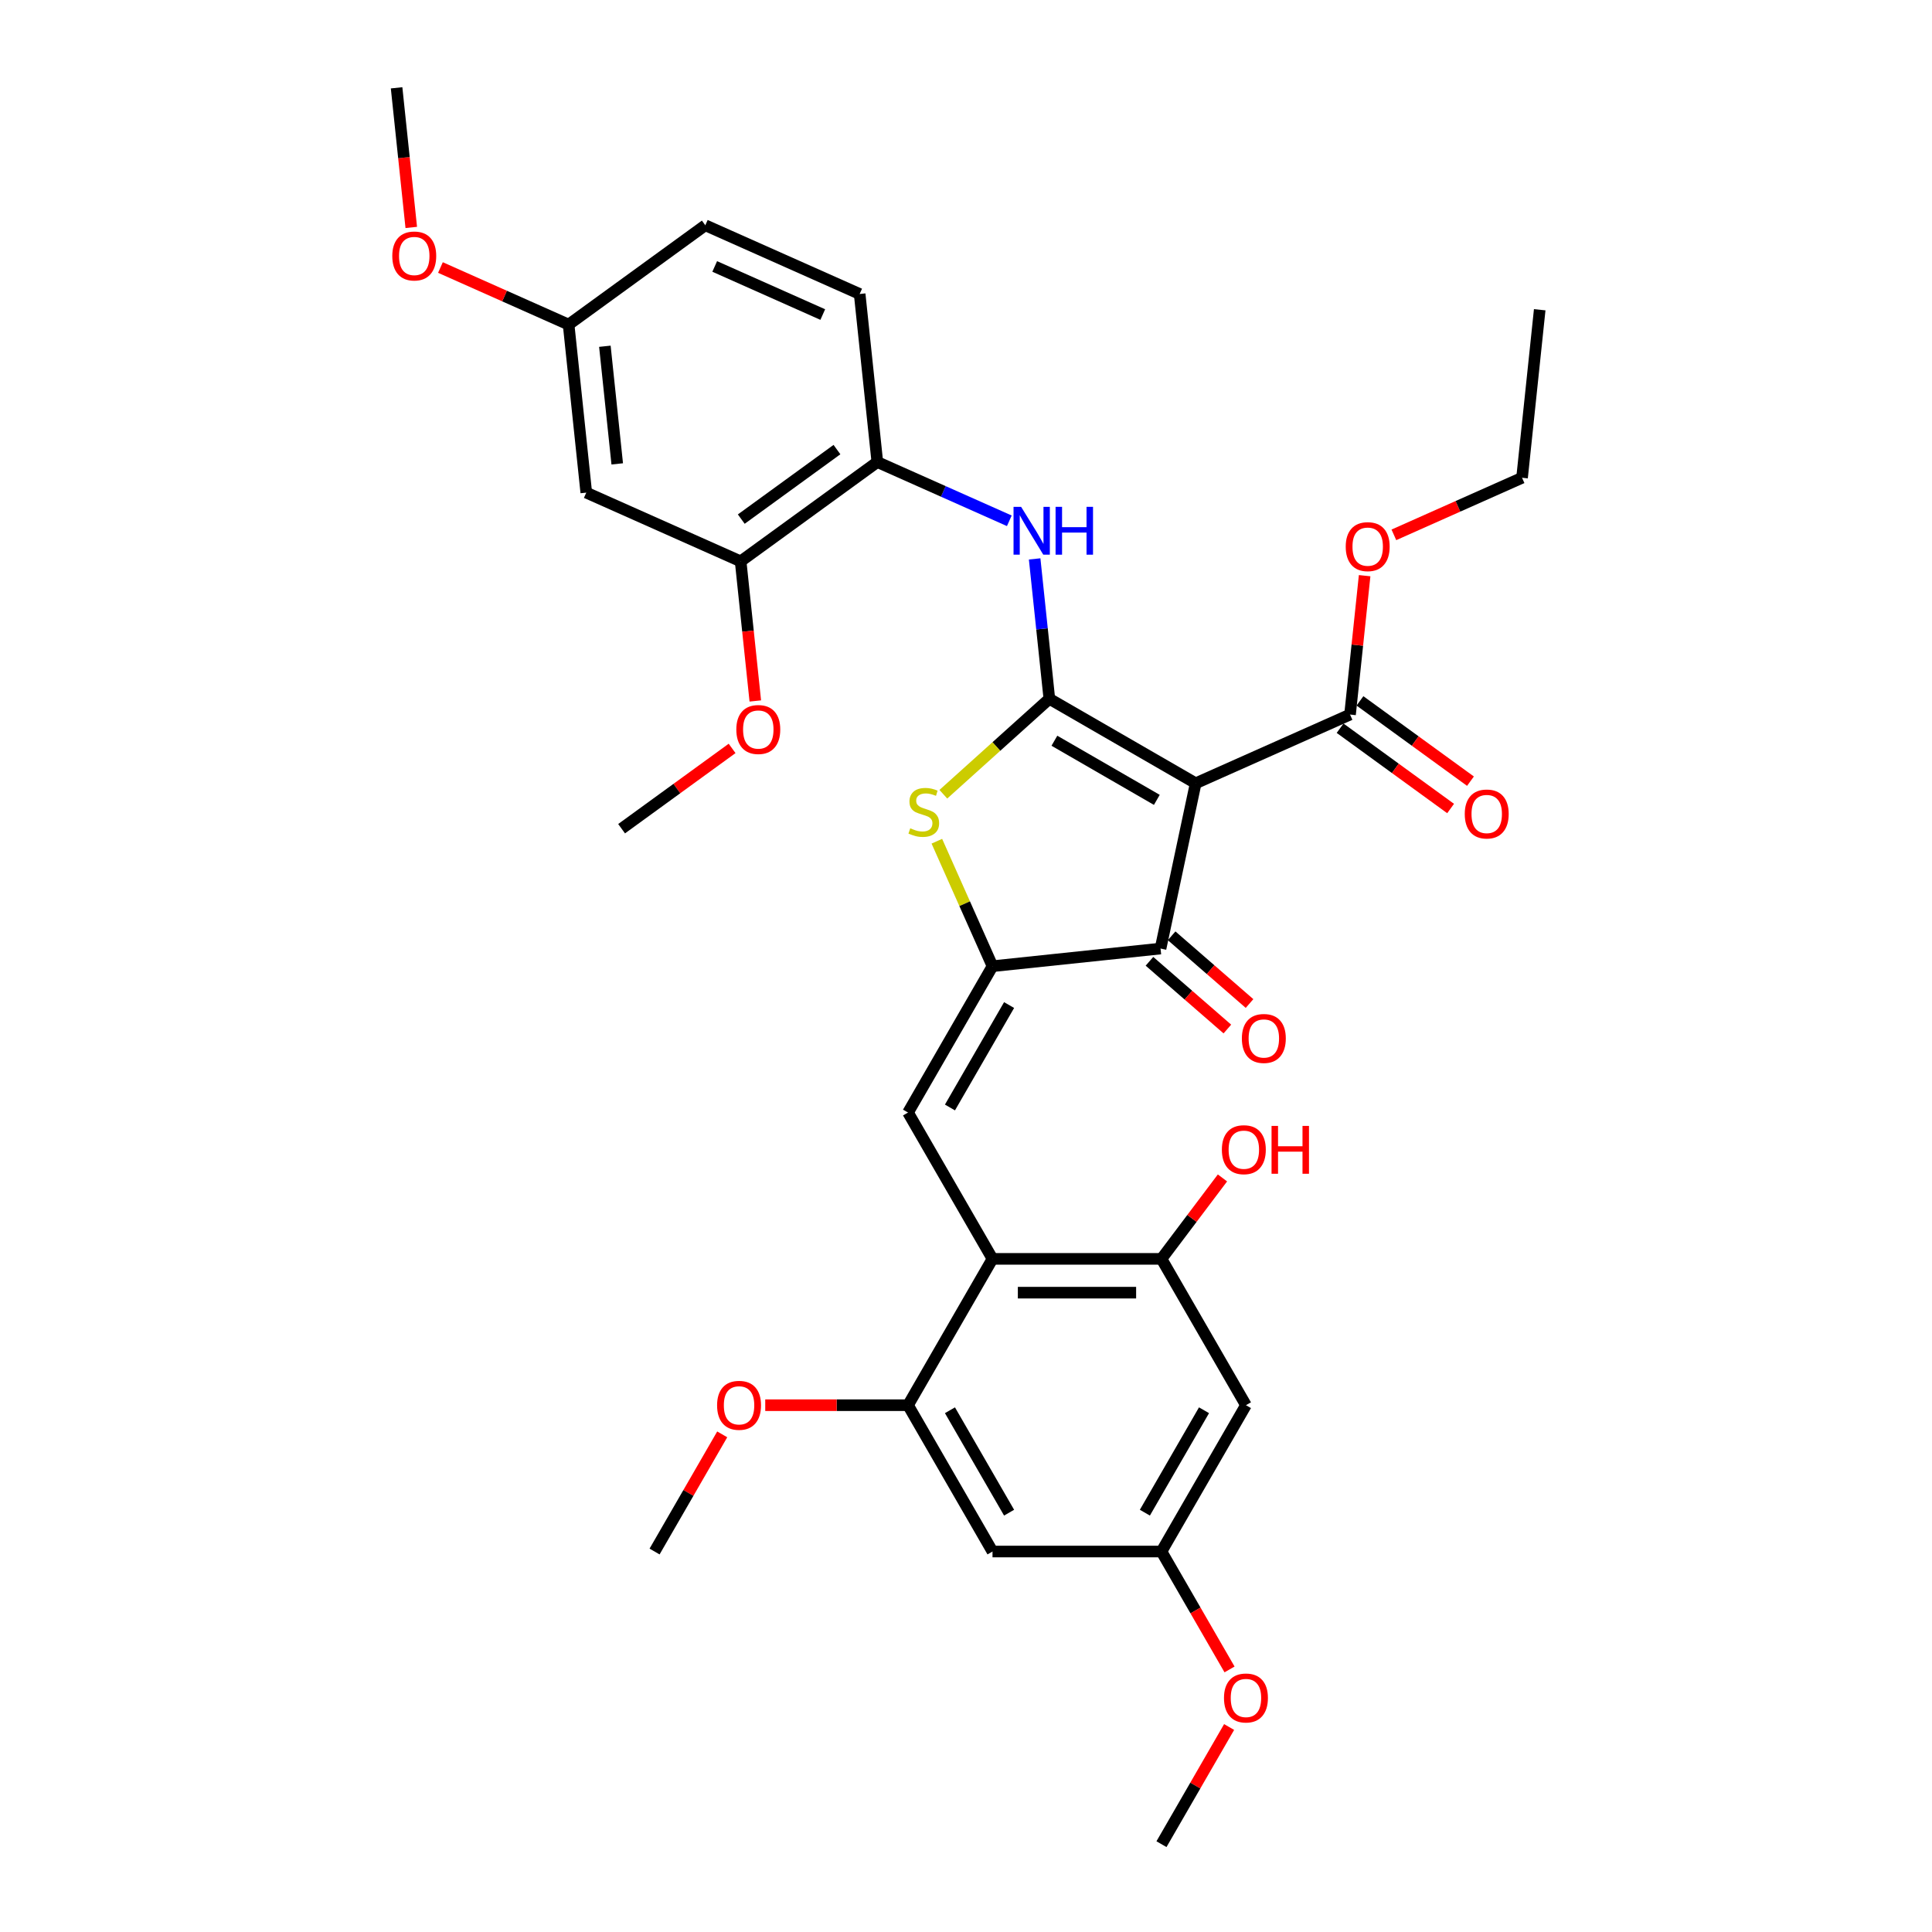 <?xml version='1.0' encoding='iso-8859-1'?>
<svg version='1.1' baseProfile='full'
              xmlns='http://www.w3.org/2000/svg'
                      xmlns:rdkit='http://www.rdkit.org/xml'
                      xmlns:xlink='http://www.w3.org/1999/xlink'
                  xml:space='preserve'
width='1000px' height='1000px' viewBox='0 0 1000 1000'>
<!-- END OF HEADER -->
<rect style='opacity:1.0;fill:#FFFFFF;stroke:none' width='1000' height='1000' x='0' y='0'> </rect>
<path class='bond-0' d='M 600.695,490.968 L 618.879,405.423' style='fill:none;fill-rule:evenodd;stroke:#000000;stroke-width:6px;stroke-linecap:butt;stroke-linejoin:miter;stroke-opacity:1' />
<path class='bond-1' d='M 600.695,490.968 L 513.718,500.11' style='fill:none;fill-rule:evenodd;stroke:#000000;stroke-width:6px;stroke-linecap:butt;stroke-linejoin:miter;stroke-opacity:1' />
<path class='bond-2' d='M 594.958,497.569 L 615.12,515.095' style='fill:none;fill-rule:evenodd;stroke:#000000;stroke-width:6px;stroke-linecap:butt;stroke-linejoin:miter;stroke-opacity:1' />
<path class='bond-2' d='M 615.12,515.095 L 635.282,532.62' style='fill:none;fill-rule:evenodd;stroke:#FF0000;stroke-width:6px;stroke-linecap:butt;stroke-linejoin:miter;stroke-opacity:1' />
<path class='bond-2' d='M 606.433,484.368 L 626.595,501.893' style='fill:none;fill-rule:evenodd;stroke:#000000;stroke-width:6px;stroke-linecap:butt;stroke-linejoin:miter;stroke-opacity:1' />
<path class='bond-2' d='M 626.595,501.893 L 646.757,519.419' style='fill:none;fill-rule:evenodd;stroke:#FF0000;stroke-width:6px;stroke-linecap:butt;stroke-linejoin:miter;stroke-opacity:1' />
<path class='bond-3' d='M 618.879,405.423 L 543.139,361.695' style='fill:none;fill-rule:evenodd;stroke:#000000;stroke-width:6px;stroke-linecap:butt;stroke-linejoin:miter;stroke-opacity:1' />
<path class='bond-3' d='M 598.772,414.012 L 545.755,383.402' style='fill:none;fill-rule:evenodd;stroke:#000000;stroke-width:6px;stroke-linecap:butt;stroke-linejoin:miter;stroke-opacity:1' />
<path class='bond-4' d='M 618.879,405.423 L 698.774,369.852' style='fill:none;fill-rule:evenodd;stroke:#000000;stroke-width:6px;stroke-linecap:butt;stroke-linejoin:miter;stroke-opacity:1' />
<path class='bond-5' d='M 543.139,361.695 L 515.707,386.396' style='fill:none;fill-rule:evenodd;stroke:#000000;stroke-width:6px;stroke-linecap:butt;stroke-linejoin:miter;stroke-opacity:1' />
<path class='bond-5' d='M 515.707,386.396 L 488.274,411.096' style='fill:none;fill-rule:evenodd;stroke:#CCCC00;stroke-width:6px;stroke-linecap:butt;stroke-linejoin:miter;stroke-opacity:1' />
<path class='bond-6' d='M 543.139,361.695 L 539.334,325.492' style='fill:none;fill-rule:evenodd;stroke:#000000;stroke-width:6px;stroke-linecap:butt;stroke-linejoin:miter;stroke-opacity:1' />
<path class='bond-6' d='M 539.334,325.492 L 535.529,289.288' style='fill:none;fill-rule:evenodd;stroke:#0000FF;stroke-width:6px;stroke-linecap:butt;stroke-linejoin:miter;stroke-opacity:1' />
<path class='bond-7' d='M 484.914,435.415 L 499.316,467.762' style='fill:none;fill-rule:evenodd;stroke:#CCCC00;stroke-width:6px;stroke-linecap:butt;stroke-linejoin:miter;stroke-opacity:1' />
<path class='bond-7' d='M 499.316,467.762 L 513.718,500.11' style='fill:none;fill-rule:evenodd;stroke:#000000;stroke-width:6px;stroke-linecap:butt;stroke-linejoin:miter;stroke-opacity:1' />
<path class='bond-8' d='M 513.718,500.11 L 469.99,575.849' style='fill:none;fill-rule:evenodd;stroke:#000000;stroke-width:6px;stroke-linecap:butt;stroke-linejoin:miter;stroke-opacity:1' />
<path class='bond-8' d='M 522.307,520.216 L 491.697,573.234' style='fill:none;fill-rule:evenodd;stroke:#000000;stroke-width:6px;stroke-linecap:butt;stroke-linejoin:miter;stroke-opacity:1' />
<path class='bond-9' d='M 698.774,369.852 L 702.551,333.911' style='fill:none;fill-rule:evenodd;stroke:#000000;stroke-width:6px;stroke-linecap:butt;stroke-linejoin:miter;stroke-opacity:1' />
<path class='bond-9' d='M 702.551,333.911 L 706.329,297.969' style='fill:none;fill-rule:evenodd;stroke:#FF0000;stroke-width:6px;stroke-linecap:butt;stroke-linejoin:miter;stroke-opacity:1' />
<path class='bond-10' d='M 693.633,376.927 L 722.232,397.705' style='fill:none;fill-rule:evenodd;stroke:#000000;stroke-width:6px;stroke-linecap:butt;stroke-linejoin:miter;stroke-opacity:1' />
<path class='bond-10' d='M 722.232,397.705 L 750.831,418.484' style='fill:none;fill-rule:evenodd;stroke:#FF0000;stroke-width:6px;stroke-linecap:butt;stroke-linejoin:miter;stroke-opacity:1' />
<path class='bond-10' d='M 703.914,362.776 L 732.513,383.555' style='fill:none;fill-rule:evenodd;stroke:#000000;stroke-width:6px;stroke-linecap:butt;stroke-linejoin:miter;stroke-opacity:1' />
<path class='bond-10' d='M 732.513,383.555 L 761.112,404.333' style='fill:none;fill-rule:evenodd;stroke:#FF0000;stroke-width:6px;stroke-linecap:butt;stroke-linejoin:miter;stroke-opacity:1' />
<path class='bond-11' d='M 644.903,727.328 L 601.175,803.067' style='fill:none;fill-rule:evenodd;stroke:#000000;stroke-width:6px;stroke-linecap:butt;stroke-linejoin:miter;stroke-opacity:1' />
<path class='bond-11' d='M 623.196,729.943 L 592.586,782.96' style='fill:none;fill-rule:evenodd;stroke:#000000;stroke-width:6px;stroke-linecap:butt;stroke-linejoin:miter;stroke-opacity:1' />
<path class='bond-12' d='M 644.903,727.328 L 601.175,651.588' style='fill:none;fill-rule:evenodd;stroke:#000000;stroke-width:6px;stroke-linecap:butt;stroke-linejoin:miter;stroke-opacity:1' />
<path class='bond-13' d='M 522.419,269.563 L 488.261,254.355' style='fill:none;fill-rule:evenodd;stroke:#0000FF;stroke-width:6px;stroke-linecap:butt;stroke-linejoin:miter;stroke-opacity:1' />
<path class='bond-13' d='M 488.261,254.355 L 454.103,239.146' style='fill:none;fill-rule:evenodd;stroke:#000000;stroke-width:6px;stroke-linecap:butt;stroke-linejoin:miter;stroke-opacity:1' />
<path class='bond-14' d='M 469.99,575.849 L 513.718,651.588' style='fill:none;fill-rule:evenodd;stroke:#000000;stroke-width:6px;stroke-linecap:butt;stroke-linejoin:miter;stroke-opacity:1' />
<path class='bond-15' d='M 601.175,803.067 L 513.718,803.067' style='fill:none;fill-rule:evenodd;stroke:#000000;stroke-width:6px;stroke-linecap:butt;stroke-linejoin:miter;stroke-opacity:1' />
<path class='bond-16' d='M 601.175,803.067 L 618.792,833.582' style='fill:none;fill-rule:evenodd;stroke:#000000;stroke-width:6px;stroke-linecap:butt;stroke-linejoin:miter;stroke-opacity:1' />
<path class='bond-16' d='M 618.792,833.582 L 636.41,864.096' style='fill:none;fill-rule:evenodd;stroke:#FF0000;stroke-width:6px;stroke-linecap:butt;stroke-linejoin:miter;stroke-opacity:1' />
<path class='bond-17' d='M 513.718,803.067 L 469.99,727.328' style='fill:none;fill-rule:evenodd;stroke:#000000;stroke-width:6px;stroke-linecap:butt;stroke-linejoin:miter;stroke-opacity:1' />
<path class='bond-17' d='M 522.307,782.96 L 491.697,729.943' style='fill:none;fill-rule:evenodd;stroke:#000000;stroke-width:6px;stroke-linecap:butt;stroke-linejoin:miter;stroke-opacity:1' />
<path class='bond-18' d='M 365.066,116.598 L 444.961,152.169' style='fill:none;fill-rule:evenodd;stroke:#000000;stroke-width:6px;stroke-linecap:butt;stroke-linejoin:miter;stroke-opacity:1' />
<path class='bond-18' d='M 369.936,137.913 L 425.862,162.813' style='fill:none;fill-rule:evenodd;stroke:#000000;stroke-width:6px;stroke-linecap:butt;stroke-linejoin:miter;stroke-opacity:1' />
<path class='bond-19' d='M 365.066,116.598 L 294.312,168.003' style='fill:none;fill-rule:evenodd;stroke:#000000;stroke-width:6px;stroke-linecap:butt;stroke-linejoin:miter;stroke-opacity:1' />
<path class='bond-20' d='M 444.961,152.169 L 454.103,239.146' style='fill:none;fill-rule:evenodd;stroke:#000000;stroke-width:6px;stroke-linecap:butt;stroke-linejoin:miter;stroke-opacity:1' />
<path class='bond-21' d='M 721.471,276.839 L 754.641,262.071' style='fill:none;fill-rule:evenodd;stroke:#FF0000;stroke-width:6px;stroke-linecap:butt;stroke-linejoin:miter;stroke-opacity:1' />
<path class='bond-21' d='M 754.641,262.071 L 787.811,247.303' style='fill:none;fill-rule:evenodd;stroke:#000000;stroke-width:6px;stroke-linecap:butt;stroke-linejoin:miter;stroke-opacity:1' />
<path class='bond-22' d='M 787.811,247.303 L 796.952,160.326' style='fill:none;fill-rule:evenodd;stroke:#000000;stroke-width:6px;stroke-linecap:butt;stroke-linejoin:miter;stroke-opacity:1' />
<path class='bond-23' d='M 454.103,239.146 L 383.349,290.552' style='fill:none;fill-rule:evenodd;stroke:#000000;stroke-width:6px;stroke-linecap:butt;stroke-linejoin:miter;stroke-opacity:1' />
<path class='bond-23' d='M 433.208,232.707 L 383.681,268.69' style='fill:none;fill-rule:evenodd;stroke:#000000;stroke-width:6px;stroke-linecap:butt;stroke-linejoin:miter;stroke-opacity:1' />
<path class='bond-24' d='M 294.312,168.003 L 303.454,254.98' style='fill:none;fill-rule:evenodd;stroke:#000000;stroke-width:6px;stroke-linecap:butt;stroke-linejoin:miter;stroke-opacity:1' />
<path class='bond-24' d='M 313.079,179.221 L 319.478,240.105' style='fill:none;fill-rule:evenodd;stroke:#000000;stroke-width:6px;stroke-linecap:butt;stroke-linejoin:miter;stroke-opacity:1' />
<path class='bond-25' d='M 294.312,168.003 L 261.142,153.235' style='fill:none;fill-rule:evenodd;stroke:#000000;stroke-width:6px;stroke-linecap:butt;stroke-linejoin:miter;stroke-opacity:1' />
<path class='bond-25' d='M 261.142,153.235 L 227.973,138.467' style='fill:none;fill-rule:evenodd;stroke:#FF0000;stroke-width:6px;stroke-linecap:butt;stroke-linejoin:miter;stroke-opacity:1' />
<path class='bond-26' d='M 303.454,254.98 L 383.349,290.552' style='fill:none;fill-rule:evenodd;stroke:#000000;stroke-width:6px;stroke-linecap:butt;stroke-linejoin:miter;stroke-opacity:1' />
<path class='bond-27' d='M 383.349,290.552 L 387.147,326.685' style='fill:none;fill-rule:evenodd;stroke:#000000;stroke-width:6px;stroke-linecap:butt;stroke-linejoin:miter;stroke-opacity:1' />
<path class='bond-27' d='M 387.147,326.685 L 390.945,362.819' style='fill:none;fill-rule:evenodd;stroke:#FF0000;stroke-width:6px;stroke-linecap:butt;stroke-linejoin:miter;stroke-opacity:1' />
<path class='bond-28' d='M 378.935,387.378 L 350.336,408.156' style='fill:none;fill-rule:evenodd;stroke:#FF0000;stroke-width:6px;stroke-linecap:butt;stroke-linejoin:miter;stroke-opacity:1' />
<path class='bond-28' d='M 350.336,408.156 L 321.737,428.934' style='fill:none;fill-rule:evenodd;stroke:#000000;stroke-width:6px;stroke-linecap:butt;stroke-linejoin:miter;stroke-opacity:1' />
<path class='bond-29' d='M 212.871,117.721 L 209.073,81.588' style='fill:none;fill-rule:evenodd;stroke:#FF0000;stroke-width:6px;stroke-linecap:butt;stroke-linejoin:miter;stroke-opacity:1' />
<path class='bond-29' d='M 209.073,81.588 L 205.275,45.455' style='fill:none;fill-rule:evenodd;stroke:#000000;stroke-width:6px;stroke-linecap:butt;stroke-linejoin:miter;stroke-opacity:1' />
<path class='bond-30' d='M 469.99,727.328 L 513.718,651.588' style='fill:none;fill-rule:evenodd;stroke:#000000;stroke-width:6px;stroke-linecap:butt;stroke-linejoin:miter;stroke-opacity:1' />
<path class='bond-31' d='M 469.99,727.328 L 433.04,727.328' style='fill:none;fill-rule:evenodd;stroke:#000000;stroke-width:6px;stroke-linecap:butt;stroke-linejoin:miter;stroke-opacity:1' />
<path class='bond-31' d='M 433.04,727.328 L 396.09,727.328' style='fill:none;fill-rule:evenodd;stroke:#FF0000;stroke-width:6px;stroke-linecap:butt;stroke-linejoin:miter;stroke-opacity:1' />
<path class='bond-32' d='M 513.718,651.588 L 601.175,651.588' style='fill:none;fill-rule:evenodd;stroke:#000000;stroke-width:6px;stroke-linecap:butt;stroke-linejoin:miter;stroke-opacity:1' />
<path class='bond-32' d='M 526.837,669.08 L 588.056,669.08' style='fill:none;fill-rule:evenodd;stroke:#000000;stroke-width:6px;stroke-linecap:butt;stroke-linejoin:miter;stroke-opacity:1' />
<path class='bond-33' d='M 601.175,651.588 L 616.96,630.641' style='fill:none;fill-rule:evenodd;stroke:#000000;stroke-width:6px;stroke-linecap:butt;stroke-linejoin:miter;stroke-opacity:1' />
<path class='bond-33' d='M 616.96,630.641 L 632.746,609.694' style='fill:none;fill-rule:evenodd;stroke:#FF0000;stroke-width:6px;stroke-linecap:butt;stroke-linejoin:miter;stroke-opacity:1' />
<path class='bond-34' d='M 636.188,893.901 L 618.681,924.223' style='fill:none;fill-rule:evenodd;stroke:#FF0000;stroke-width:6px;stroke-linecap:butt;stroke-linejoin:miter;stroke-opacity:1' />
<path class='bond-34' d='M 618.681,924.223 L 601.175,954.545' style='fill:none;fill-rule:evenodd;stroke:#000000;stroke-width:6px;stroke-linecap:butt;stroke-linejoin:miter;stroke-opacity:1' />
<path class='bond-35' d='M 373.819,742.423 L 356.313,772.745' style='fill:none;fill-rule:evenodd;stroke:#FF0000;stroke-width:6px;stroke-linecap:butt;stroke-linejoin:miter;stroke-opacity:1' />
<path class='bond-35' d='M 356.313,772.745 L 338.806,803.067' style='fill:none;fill-rule:evenodd;stroke:#000000;stroke-width:6px;stroke-linecap:butt;stroke-linejoin:miter;stroke-opacity:1' />
<path  class='atom-3' d='M 471.15 428.715
Q 471.43 428.82, 472.585 429.31
Q 473.739 429.8, 474.998 430.115
Q 476.293 430.395, 477.552 430.395
Q 479.896 430.395, 481.26 429.275
Q 482.625 428.121, 482.625 426.127
Q 482.625 424.762, 481.925 423.923
Q 481.26 423.083, 480.211 422.629
Q 479.161 422.174, 477.412 421.649
Q 475.208 420.984, 473.879 420.355
Q 472.585 419.725, 471.64 418.396
Q 470.73 417.066, 470.73 414.827
Q 470.73 411.714, 472.829 409.79
Q 474.963 407.866, 479.161 407.866
Q 482.03 407.866, 485.283 409.23
L 484.479 411.924
Q 481.505 410.7, 479.266 410.7
Q 476.852 410.7, 475.523 411.714
Q 474.194 412.694, 474.229 414.408
Q 474.229 415.737, 474.893 416.542
Q 475.593 417.346, 476.573 417.801
Q 477.587 418.256, 479.266 418.78
Q 481.505 419.48, 482.834 420.18
Q 484.164 420.879, 485.108 422.314
Q 486.088 423.713, 486.088 426.127
Q 486.088 429.555, 483.779 431.409
Q 481.505 433.228, 477.692 433.228
Q 475.488 433.228, 473.809 432.738
Q 472.165 432.284, 470.206 431.479
L 471.15 428.715
' fill='#CCCC00'/>
<path  class='atom-5' d='M 642.791 537.512
Q 642.791 531.565, 645.729 528.241
Q 648.668 524.918, 654.16 524.918
Q 659.652 524.918, 662.591 528.241
Q 665.529 531.565, 665.529 537.512
Q 665.529 543.529, 662.556 546.957
Q 659.582 550.35, 654.16 550.35
Q 648.703 550.35, 645.729 546.957
Q 642.791 543.564, 642.791 537.512
M 654.16 547.552
Q 657.938 547.552, 659.967 545.033
Q 662.031 542.479, 662.031 537.512
Q 662.031 532.649, 659.967 530.2
Q 657.938 527.717, 654.16 527.717
Q 650.382 527.717, 648.318 530.165
Q 646.289 532.614, 646.289 537.512
Q 646.289 542.514, 648.318 545.033
Q 650.382 547.552, 654.16 547.552
' fill='#FF0000'/>
<path  class='atom-8' d='M 758.158 421.327
Q 758.158 415.38, 761.097 412.057
Q 764.035 408.733, 769.527 408.733
Q 775.02 408.733, 777.958 412.057
Q 780.897 415.38, 780.897 421.327
Q 780.897 427.344, 777.923 430.772
Q 774.95 434.166, 769.527 434.166
Q 764.07 434.166, 761.097 430.772
Q 758.158 427.379, 758.158 421.327
M 769.527 431.367
Q 773.305 431.367, 775.334 428.848
Q 777.398 426.295, 777.398 421.327
Q 777.398 416.464, 775.334 414.016
Q 773.305 411.532, 769.527 411.532
Q 765.749 411.532, 763.685 413.981
Q 761.656 416.429, 761.656 421.327
Q 761.656 426.33, 763.685 428.848
Q 765.749 431.367, 769.527 431.367
' fill='#FF0000'/>
<path  class='atom-9' d='M 528.523 262.334
L 536.639 275.453
Q 537.443 276.747, 538.738 279.091
Q 540.032 281.435, 540.102 281.575
L 540.102 262.334
L 543.391 262.334
L 543.391 287.102
L 539.997 287.102
L 531.287 272.759
Q 530.272 271.08, 529.188 269.156
Q 528.138 267.232, 527.823 266.637
L 527.823 287.102
L 524.605 287.102
L 524.605 262.334
L 528.523 262.334
' fill='#0000FF'/>
<path  class='atom-9' d='M 546.364 262.334
L 549.722 262.334
L 549.722 272.864
L 562.386 272.864
L 562.386 262.334
L 565.744 262.334
L 565.744 287.102
L 562.386 287.102
L 562.386 275.663
L 549.722 275.663
L 549.722 287.102
L 546.364 287.102
L 546.364 262.334
' fill='#0000FF'/>
<path  class='atom-15' d='M 696.546 282.945
Q 696.546 276.998, 699.485 273.674
Q 702.423 270.351, 707.915 270.351
Q 713.408 270.351, 716.346 273.674
Q 719.285 276.998, 719.285 282.945
Q 719.285 288.962, 716.311 292.39
Q 713.338 295.783, 707.915 295.783
Q 702.458 295.783, 699.485 292.39
Q 696.546 288.996, 696.546 282.945
M 707.915 292.984
Q 711.694 292.984, 713.723 290.466
Q 715.787 287.912, 715.787 282.945
Q 715.787 278.082, 713.723 275.633
Q 711.694 273.149, 707.915 273.149
Q 704.137 273.149, 702.073 275.598
Q 700.044 278.047, 700.044 282.945
Q 700.044 287.947, 702.073 290.466
Q 704.137 292.984, 707.915 292.984
' fill='#FF0000'/>
<path  class='atom-22' d='M 381.121 377.599
Q 381.121 371.652, 384.06 368.329
Q 386.998 365.005, 392.491 365.005
Q 397.983 365.005, 400.921 368.329
Q 403.86 371.652, 403.86 377.599
Q 403.86 383.616, 400.886 387.044
Q 397.913 390.438, 392.491 390.438
Q 387.033 390.438, 384.06 387.044
Q 381.121 383.651, 381.121 377.599
M 392.491 387.639
Q 396.269 387.639, 398.298 385.12
Q 400.362 382.566, 400.362 377.599
Q 400.362 372.736, 398.298 370.288
Q 396.269 367.804, 392.491 367.804
Q 388.713 367.804, 386.649 370.253
Q 384.62 372.701, 384.62 377.599
Q 384.62 382.601, 386.649 385.12
Q 388.713 387.639, 392.491 387.639
' fill='#FF0000'/>
<path  class='atom-24' d='M 203.048 132.502
Q 203.048 126.555, 205.986 123.231
Q 208.925 119.908, 214.417 119.908
Q 219.909 119.908, 222.848 123.231
Q 225.786 126.555, 225.786 132.502
Q 225.786 138.519, 222.813 141.947
Q 219.839 145.34, 214.417 145.34
Q 208.96 145.34, 205.986 141.947
Q 203.048 138.554, 203.048 132.502
M 214.417 142.542
Q 218.195 142.542, 220.224 140.023
Q 222.288 137.469, 222.288 132.502
Q 222.288 127.639, 220.224 125.19
Q 218.195 122.706, 214.417 122.706
Q 210.639 122.706, 208.575 125.155
Q 206.546 127.604, 206.546 132.502
Q 206.546 137.504, 208.575 140.023
Q 210.639 142.542, 214.417 142.542
' fill='#FF0000'/>
<path  class='atom-29' d='M 632.439 595.085
Q 632.439 589.138, 635.378 585.814
Q 638.316 582.491, 643.808 582.491
Q 649.301 582.491, 652.239 585.814
Q 655.178 589.138, 655.178 595.085
Q 655.178 601.102, 652.204 604.53
Q 649.231 607.923, 643.808 607.923
Q 638.351 607.923, 635.378 604.53
Q 632.439 601.137, 632.439 595.085
M 643.808 605.125
Q 647.586 605.125, 649.615 602.606
Q 651.679 600.052, 651.679 595.085
Q 651.679 590.222, 649.615 587.773
Q 647.586 585.29, 643.808 585.29
Q 640.03 585.29, 637.966 587.738
Q 635.937 590.187, 635.937 595.085
Q 635.937 600.087, 637.966 602.606
Q 640.03 605.125, 643.808 605.125
' fill='#FF0000'/>
<path  class='atom-29' d='M 658.151 582.771
L 661.509 582.771
L 661.509 593.301
L 674.173 593.301
L 674.173 582.771
L 677.531 582.771
L 677.531 607.538
L 674.173 607.538
L 674.173 596.099
L 661.509 596.099
L 661.509 607.538
L 658.151 607.538
L 658.151 582.771
' fill='#FF0000'/>
<path  class='atom-30' d='M 633.533 878.876
Q 633.533 872.929, 636.472 869.606
Q 639.41 866.282, 644.903 866.282
Q 650.395 866.282, 653.333 869.606
Q 656.272 872.929, 656.272 878.876
Q 656.272 884.893, 653.298 888.321
Q 650.325 891.715, 644.903 891.715
Q 639.445 891.715, 636.472 888.321
Q 633.533 884.928, 633.533 878.876
M 644.903 888.916
Q 648.681 888.916, 650.71 886.397
Q 652.774 883.844, 652.774 878.876
Q 652.774 874.014, 650.71 871.565
Q 648.681 869.081, 644.903 869.081
Q 641.125 869.081, 639.061 871.53
Q 637.032 873.979, 637.032 878.876
Q 637.032 883.879, 639.061 886.397
Q 641.125 888.916, 644.903 888.916
' fill='#FF0000'/>
<path  class='atom-32' d='M 371.165 727.398
Q 371.165 721.451, 374.103 718.127
Q 377.042 714.804, 382.534 714.804
Q 388.026 714.804, 390.965 718.127
Q 393.903 721.451, 393.903 727.398
Q 393.903 733.415, 390.93 736.843
Q 387.956 740.236, 382.534 740.236
Q 377.077 740.236, 374.103 736.843
Q 371.165 733.45, 371.165 727.398
M 382.534 737.438
Q 386.312 737.438, 388.341 734.919
Q 390.405 732.365, 390.405 727.398
Q 390.405 722.535, 388.341 720.086
Q 386.312 717.603, 382.534 717.603
Q 378.756 717.603, 376.692 720.051
Q 374.663 722.5, 374.663 727.398
Q 374.663 732.4, 376.692 734.919
Q 378.756 737.438, 382.534 737.438
' fill='#FF0000'/>
</svg>
